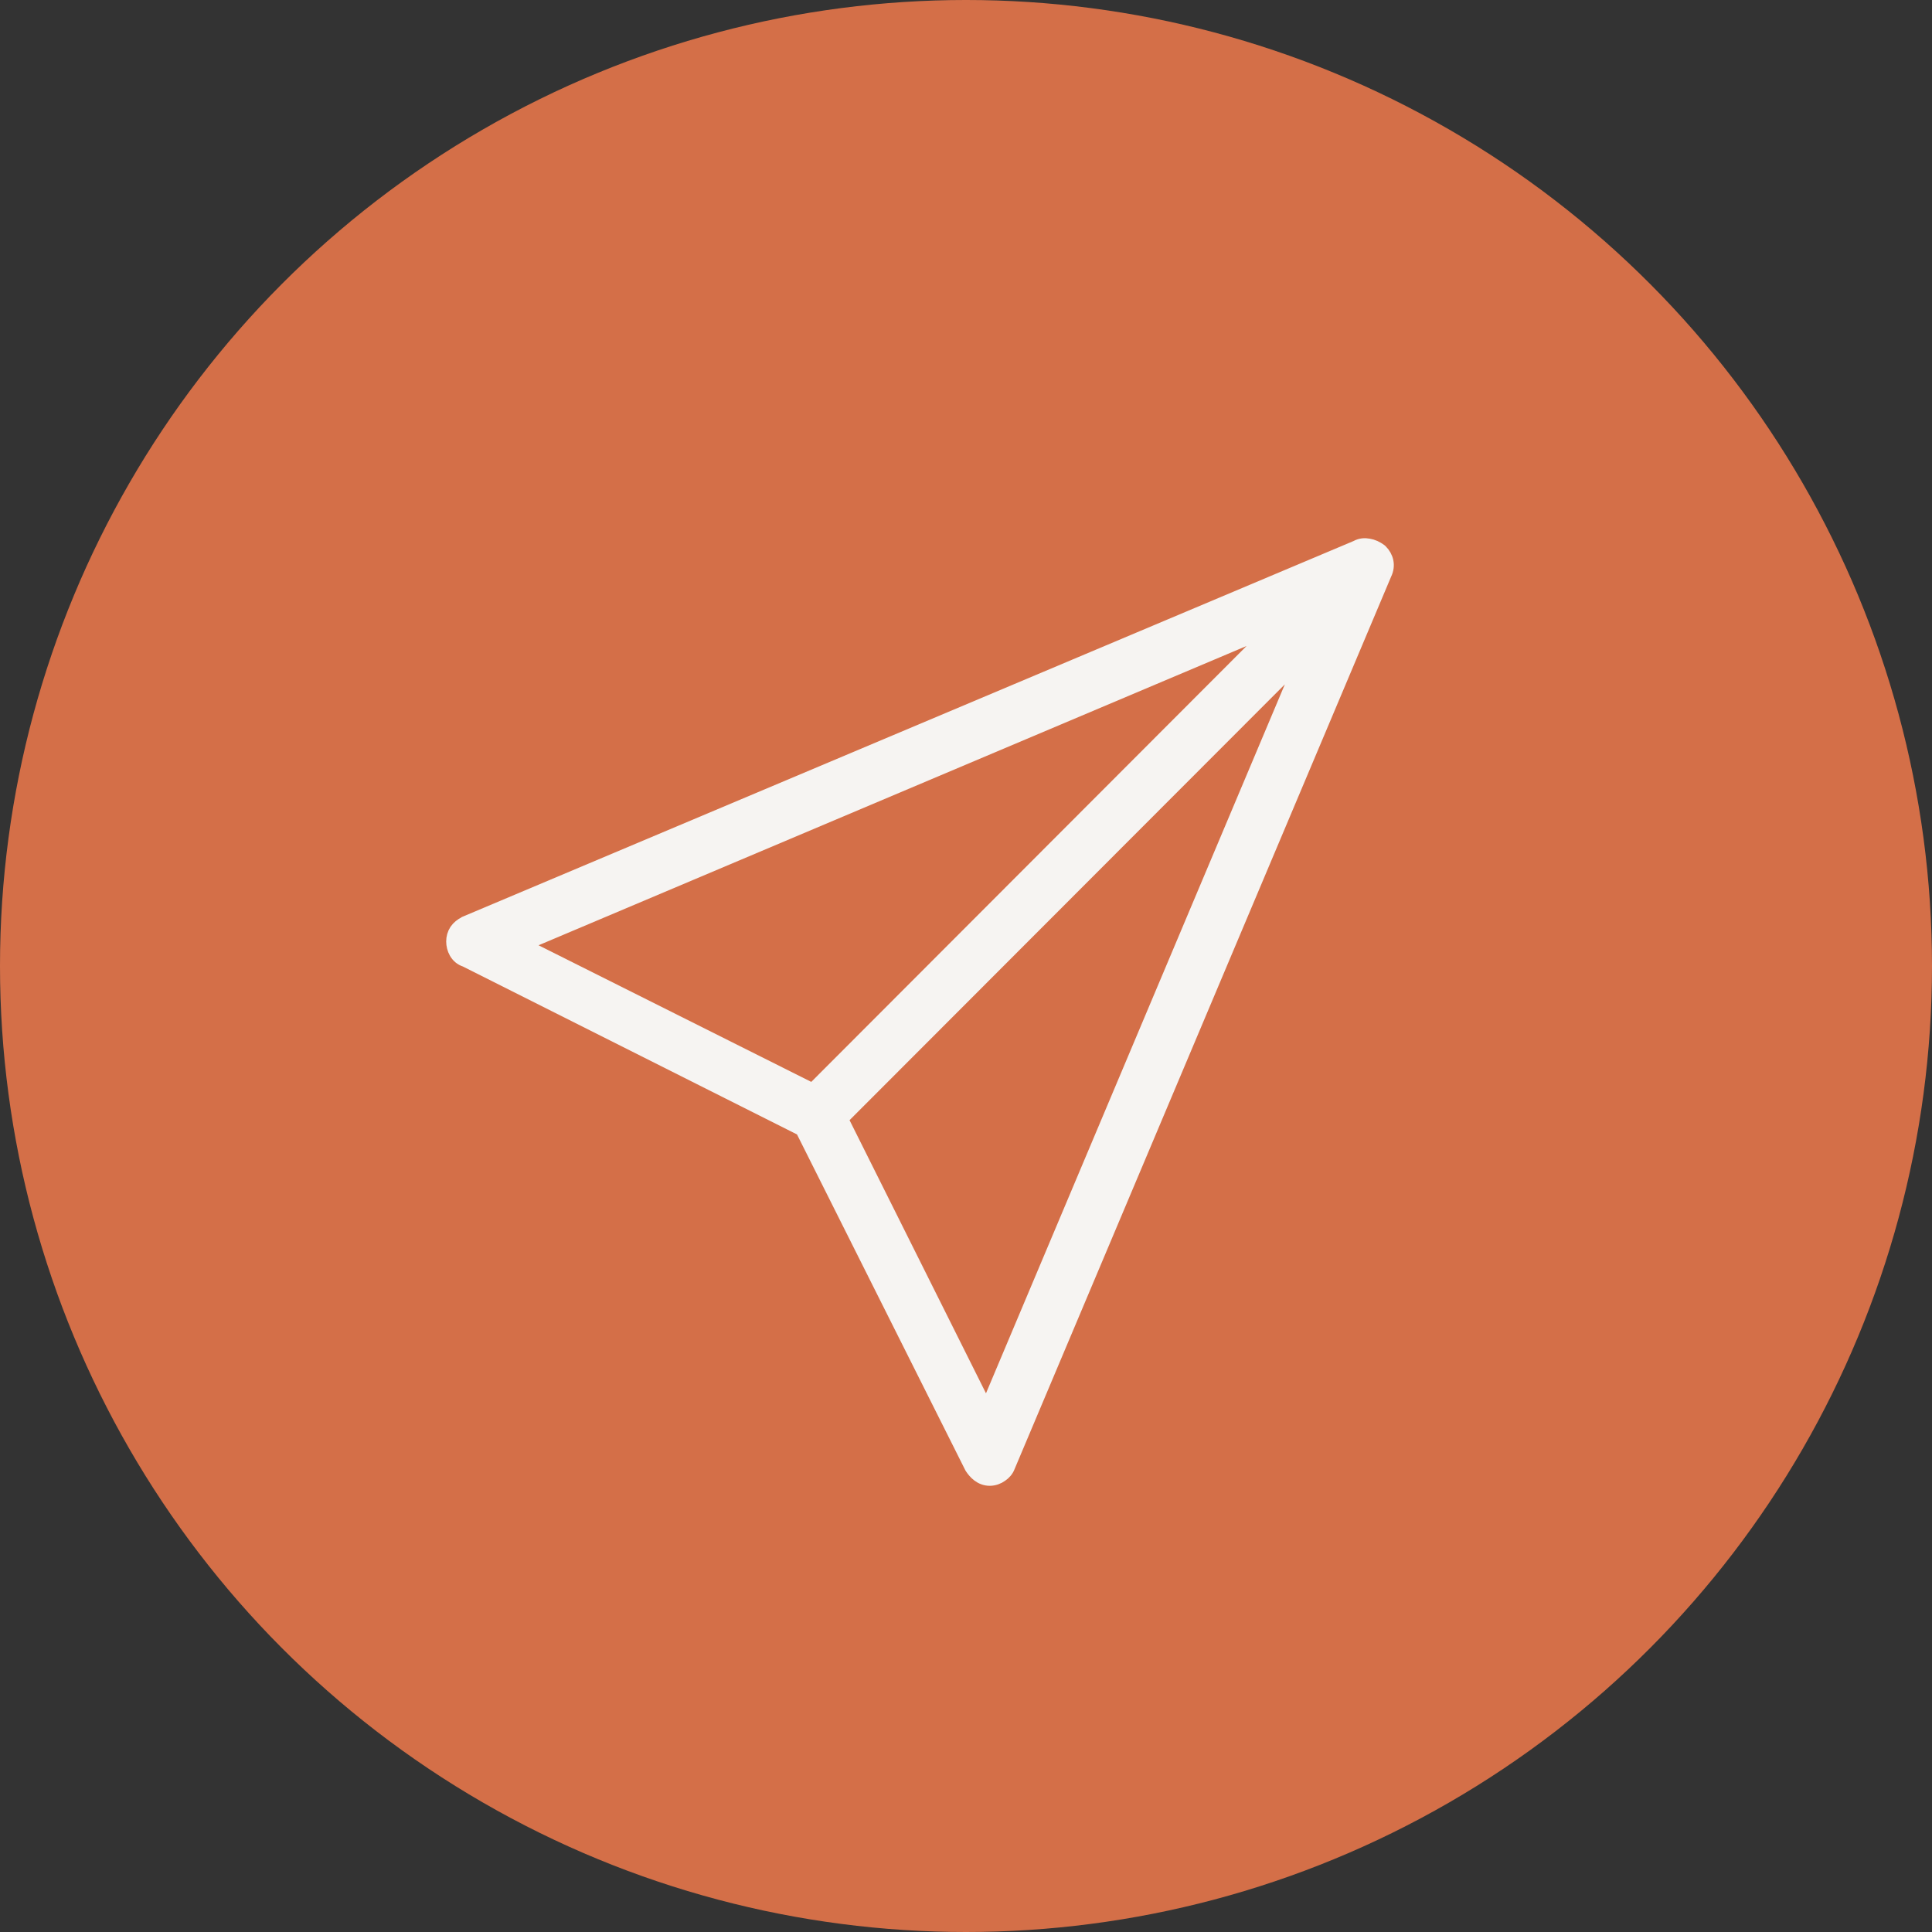 <svg width="21" height="21" viewBox="0 0 21 21" fill="none" xmlns="http://www.w3.org/2000/svg">
<rect x="0" y="0" width="21" height="21" fill="#333333" stroke="none"/>
<circle cx="10.5" cy="10.5" r="10.5" fill="#D46F48"/>
<path d="M5.058 10.033L5.058 10.033L5.054 10.036C5.016 10.055 4.983 10.081 4.959 10.116C4.936 10.151 4.925 10.192 4.925 10.234C4.925 10.309 4.963 10.406 5.06 10.436L8.719 12.275L10.559 15.946L10.559 15.946L10.564 15.954C10.596 16.002 10.659 16.075 10.758 16.075C10.805 16.075 10.849 16.058 10.882 16.034C10.915 16.012 10.945 15.979 10.959 15.939L15.053 6.236C15.097 6.146 15.072 6.054 15.009 5.991L15.009 5.991L15.001 5.984C14.963 5.956 14.92 5.936 14.876 5.929C14.835 5.921 14.787 5.924 14.746 5.948L5.058 10.033ZM8.833 11.851L5.675 10.269L13.874 6.803L8.833 11.851ZM9.143 12.161L14.184 7.114L10.723 15.324L9.143 12.161Z" fill="#F6F4F2" stroke="#F6F4F2" stroke-width="0.15"/>
</svg>
